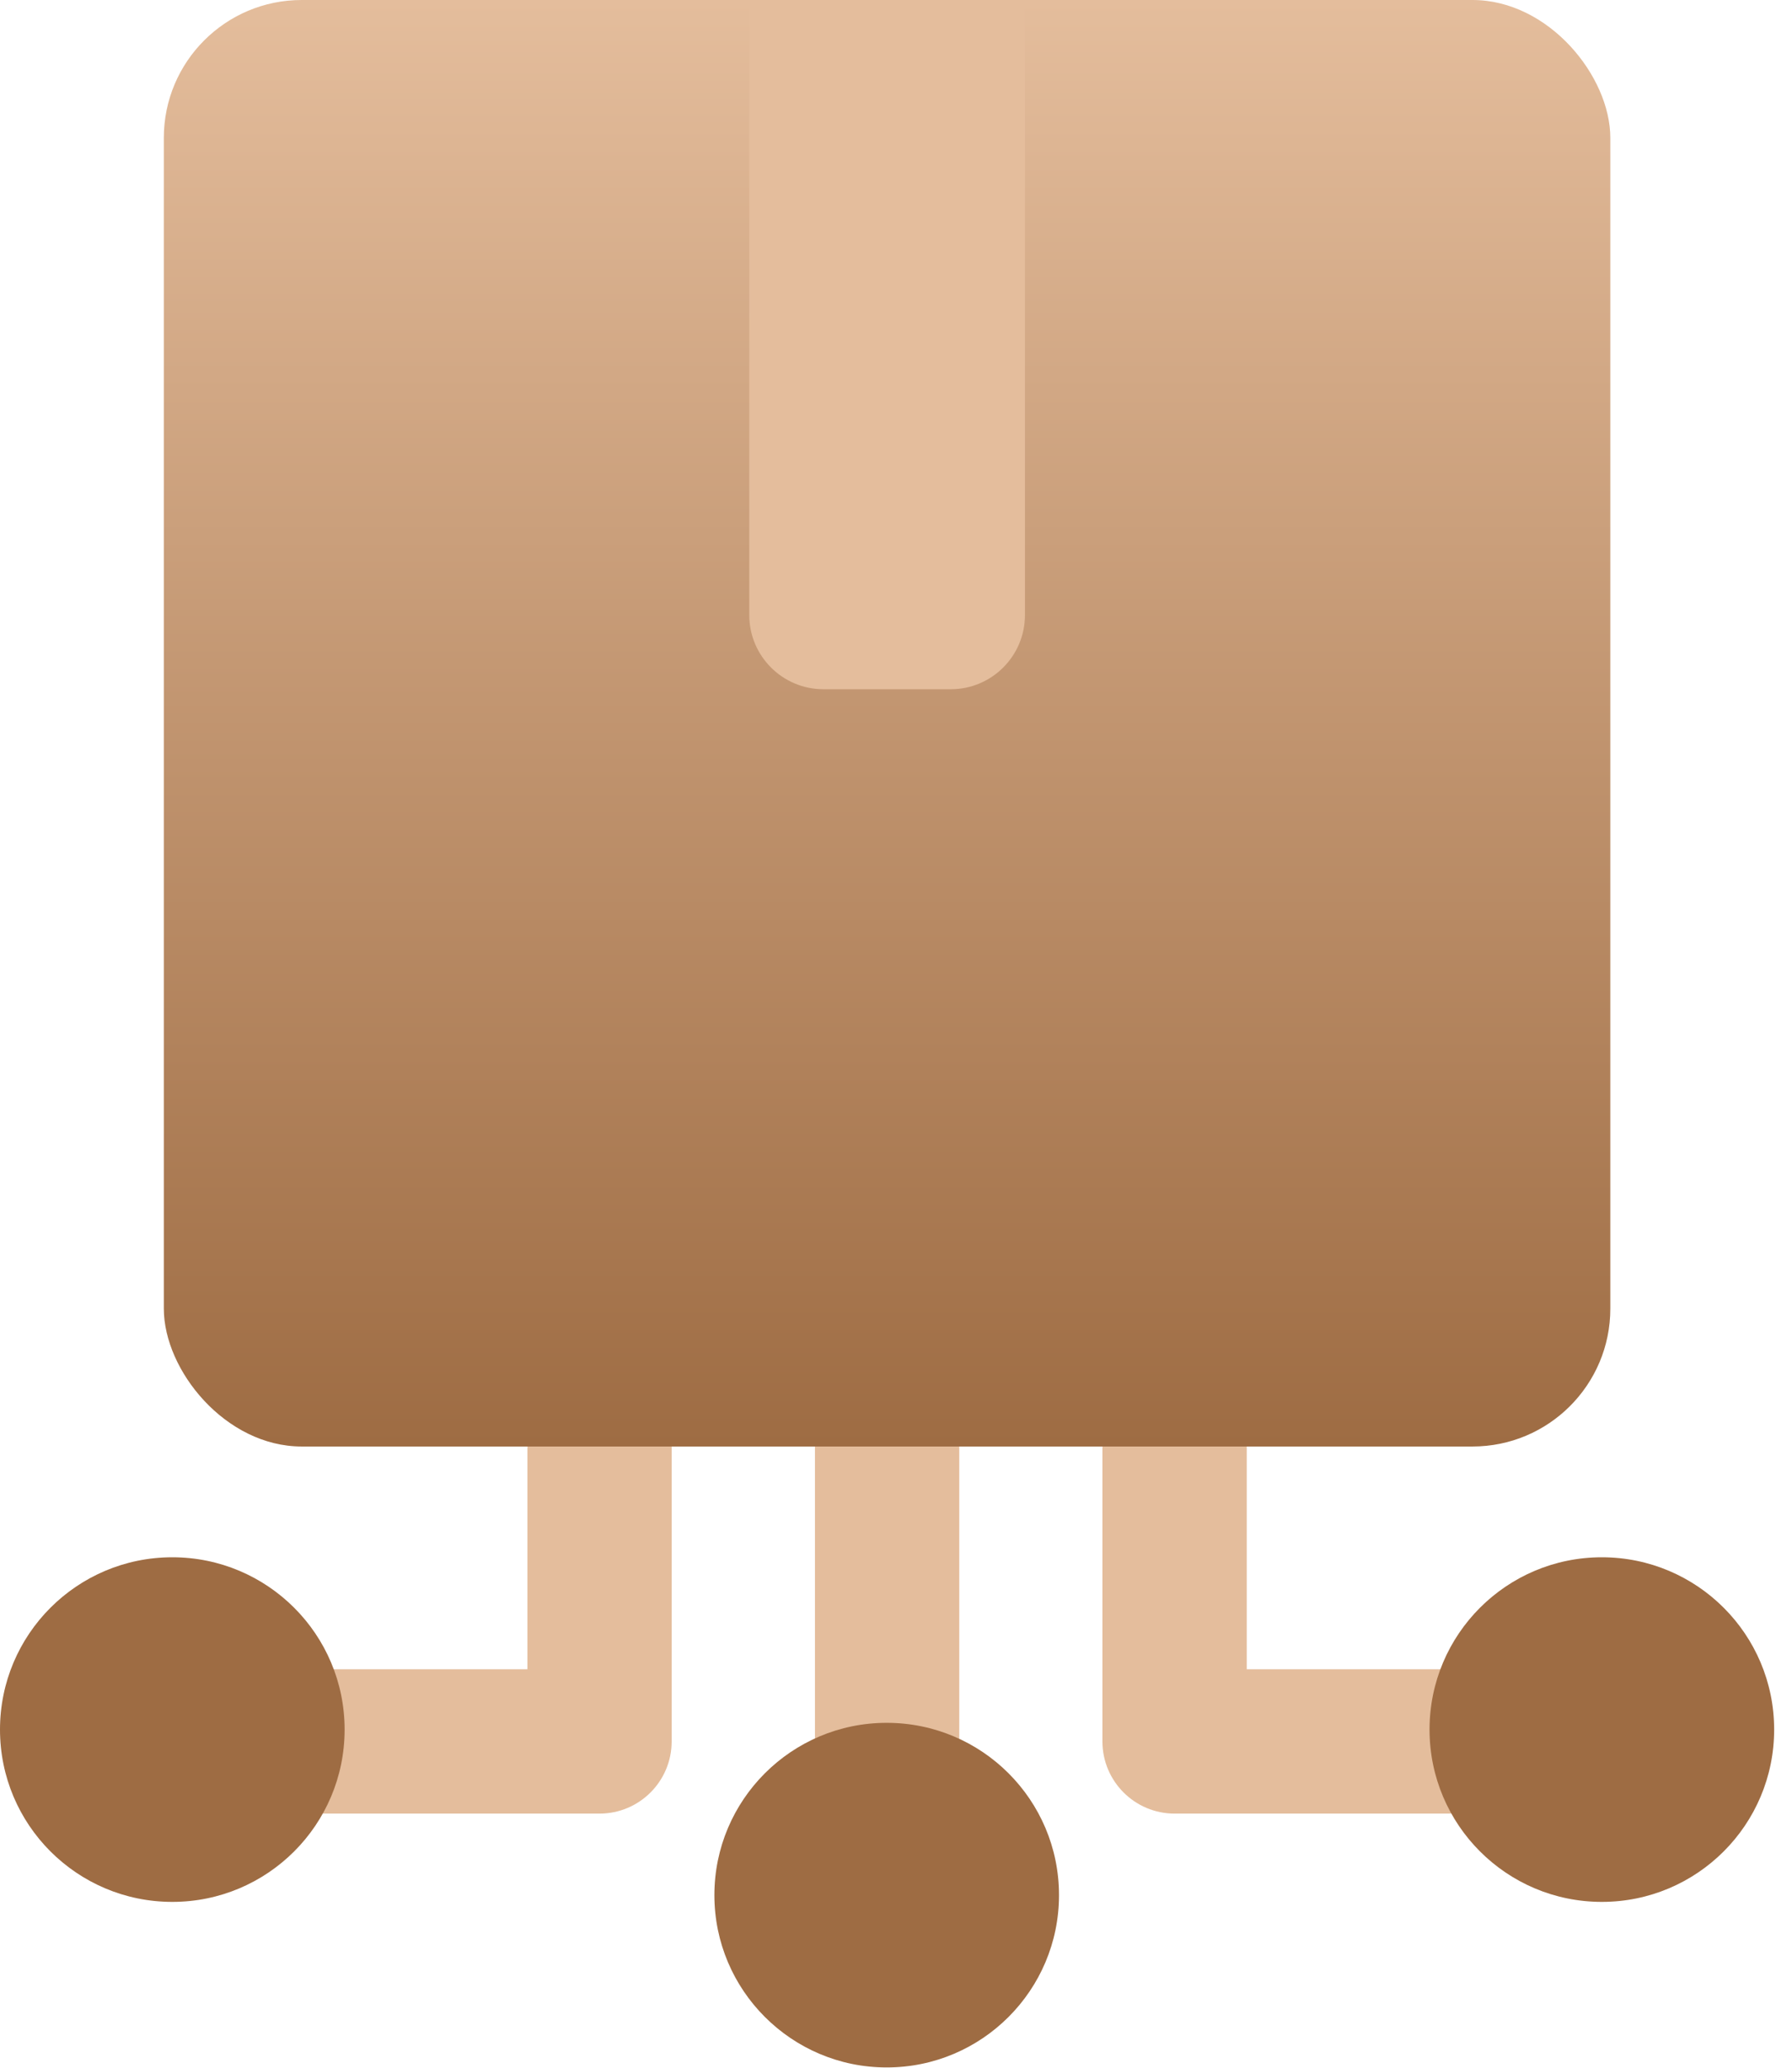 <svg width="26" height="30" viewBox="0 0 26 30" fill="none" xmlns="http://www.w3.org/2000/svg">
<path d="M3.133 26.313H8.698C9.277 26.313 9.745 25.844 9.745 25.266V19.7C9.745 19.122 9.277 18.653 8.698 18.653C8.12 18.653 7.652 19.122 7.652 19.7V24.219H3.133C2.555 24.219 2.086 24.688 2.086 25.266C2.086 25.844 2.555 26.313 3.133 26.313Z" fill="#E4BD9C"/>
<path d="M22.608 26.313H17.042C16.464 26.313 15.995 25.844 15.995 25.266V19.7C15.995 19.122 16.464 18.653 17.042 18.653C17.62 18.653 18.089 19.122 18.089 19.7V24.219H22.608C23.186 24.219 23.654 24.688 23.654 25.266C23.654 25.844 23.186 26.313 22.608 26.313Z" fill="#E4BD9C"/>
<path d="M12.871 29.438C12.293 29.438 11.824 28.969 11.824 28.391V19.76C11.824 19.194 12.249 18.685 12.815 18.657C13.418 18.625 13.918 19.104 13.918 19.701V28.391C13.918 28.969 13.449 29.438 12.871 29.438Z" fill="#E4BD9C"/>
<path d="M12.865 29.996C14.246 29.996 15.365 28.876 15.365 27.496C15.365 26.115 14.246 24.996 12.865 24.996C11.485 24.996 10.365 26.115 10.365 27.496C10.365 28.876 11.485 29.996 12.865 29.996Z" fill="#9E6C43"/>
<path d="M23.241 27.594C24.622 27.594 25.741 26.475 25.741 25.094C25.741 23.713 24.622 22.594 23.241 22.594C21.86 22.594 20.741 23.713 20.741 25.094C20.741 26.475 21.86 27.594 23.241 27.594Z" fill="#9E6C43"/>
<path d="M2.5 27.594C3.881 27.594 5 26.475 5 25.094C5 23.713 3.881 22.594 2.5 22.594C1.119 22.594 0 23.713 0 25.094C0 26.475 1.119 27.594 2.5 27.594Z" fill="#9E6C43"/>
<rect x="2.377" width="20.987" height="20.987" rx="2" fill="url(#paint0_linear_255_10622)"/>
<path d="M10.871 0H14.871V8.923C14.871 9.518 14.389 10 13.794 10H11.948C11.353 10 10.871 9.518 10.871 8.923V0Z" fill="#E4BD9C"/>
<defs>
<linearGradient id="paint0_linear_255_10622" x1="12.871" y1="0" x2="12.871" y2="20.987" gradientUnits="userSpaceOnUse">
<stop stop-color="#E4BD9C"/>
<stop offset="1" stop-color="#9E6C43"/>
</linearGradient>
</defs>
</svg>
